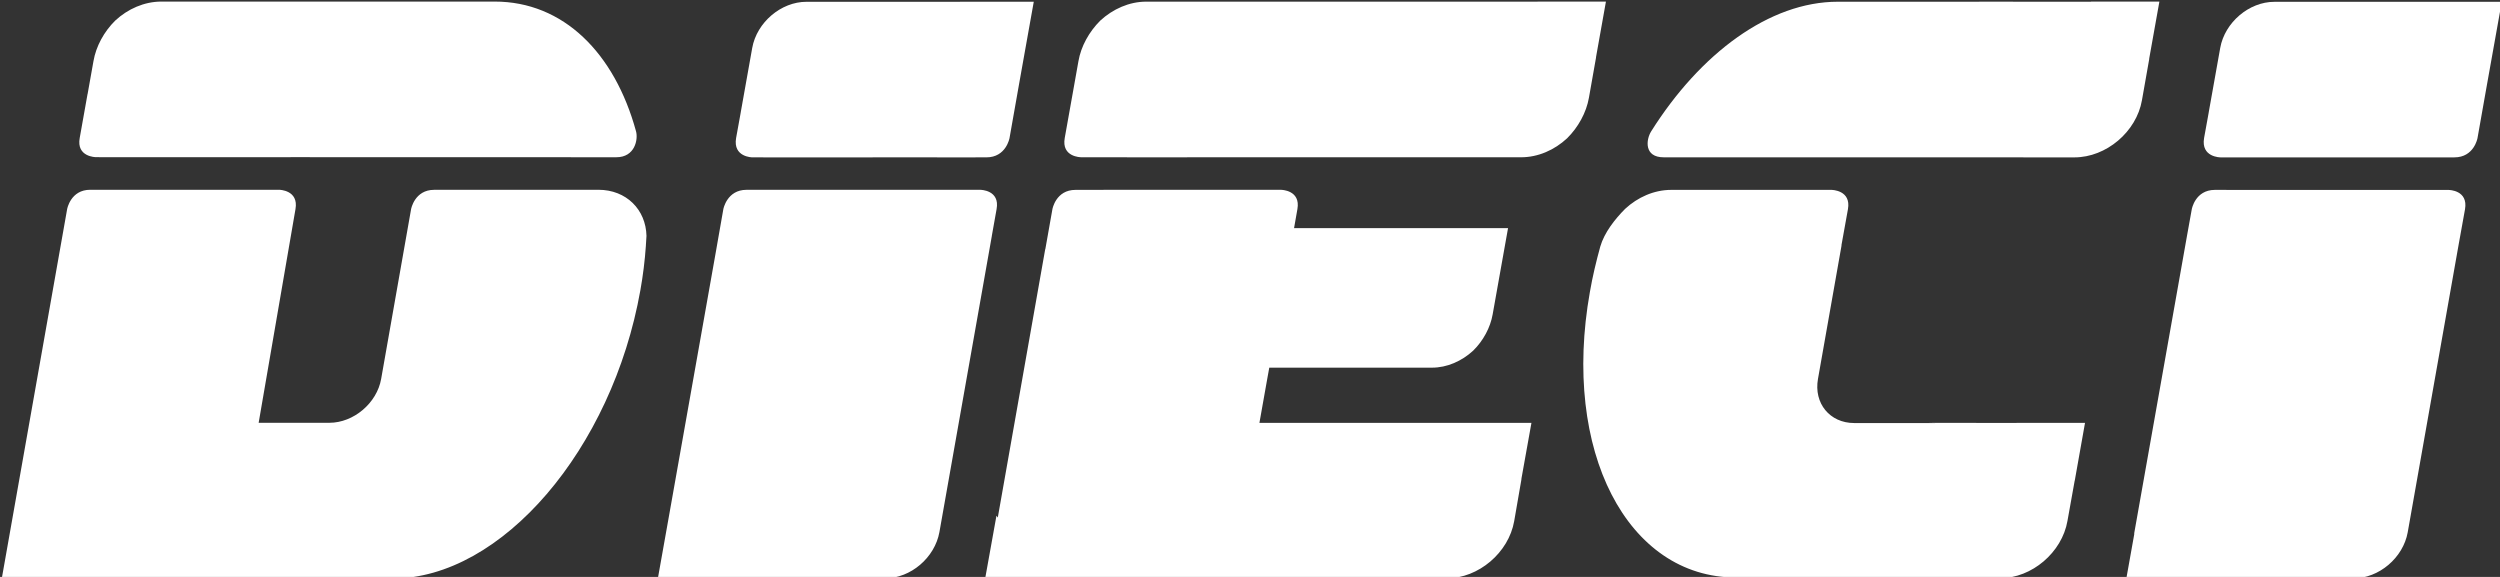 <svg width="520" height="120" viewBox="0 0 520 120" fill="none" xmlns="http://www.w3.org/2000/svg">
<rect x="0" y="0" width="520" height="120" fill="#333333" stroke="none"/>
<g clip-path="url(#clip0_3467_246)">
<path d="M58.06 39.473C58.073 39.473 62.168 39.507 61.46 43.497L53.8 87.94H68.51C73.553 87.94 78.394 83.844 79.278 78.824L85.508 43.498C85.508 43.498 86.229 39.483 90.311 39.483L124.484 39.474C130.284 39.484 134.342 43.598 134.468 49.064C134.43 49.728 134.392 50.405 134.342 51.068C134.342 51.074 134.354 51.099 134.342 51.114C134.129 54.207 133.749 57.285 133.204 60.337C127.34 93.472 104.301 120.334 81.692 120.325C81.048 120.334 0.37 120.325 0.37 120.325L13.967 43.49C13.967 43.49 14.678 39.466 18.769 39.473H58.06ZM203.927 39.483C203.952 39.483 208.034 39.513 207.289 43.503L206.303 49.04V49.077L195.396 110.691C194.436 115.991 189.419 120.287 184.111 120.279L148.927 120.269L148.952 120.324H136.832L139.158 107.271L148.75 53.22L150.456 43.496C150.456 43.496 151.202 39.482 155.271 39.482H203.927V39.483ZM266.472 39.483C266.497 39.483 270.579 39.521 269.859 43.505L269.164 47.449H313.674L311.526 59.479L310.477 65.367C309.997 68.145 308.506 70.884 306.42 72.936C304.057 75.109 300.999 76.48 297.827 76.473H281.587L274.965 76.48H264.008L263.603 78.716L261.96 87.955H318.54L316.467 99.517C316.442 99.633 316.467 99.74 316.43 99.864L314.95 108.403C313.8 114.949 307.532 120.286 300.936 120.286L217.209 120.279C217.159 120.279 217.096 120.255 217.019 120.255L217.058 120.324H204.913L207.263 107.271L207.541 107.647L217.399 51.865C217.412 51.835 217.412 51.818 217.437 51.78L218.903 43.505C218.903 43.505 219.611 39.482 223.718 39.496L231.516 39.482H266.472V39.483ZM466.163 39.503H498.946L503.786 39.511H509.347C509.372 39.511 513.429 39.538 512.721 43.535L511.369 51.035L500.804 110.724C499.856 116.013 494.826 120.3 489.493 120.293L454.398 120.3L454.423 120.323H442.278L443.921 111.13V110.892L454.891 49.072L455.889 43.529C455.889 43.529 456.584 39.511 460.679 39.496L466.163 39.504V39.503ZM380.971 39.496C380.997 39.497 385.091 39.53 384.371 43.521L383.006 51.098L383.056 50.974L378.14 78.808C377.23 83.89 380.605 87.985 385.66 87.993H402.582L400.927 87.955L419.441 87.97V87.955H433.684L431.548 99.985L431.536 99.969L430.032 108.35C428.894 114.912 422.613 120.255 416.042 120.255H393.293L393.394 120.294L363.961 120.287L361.079 120.117C338.483 120.131 324.796 93.83 330.698 60.722C331.254 57.488 332.012 54.362 332.858 51.284C333.693 48.403 335.879 45.596 338.028 43.443C340.631 41.026 344.056 39.496 347.595 39.496H380.971ZM449.153 0.33L447.043 12.141C447.03 12.211 447.043 12.268 447.03 12.329L445.526 20.843C444.388 27.425 438.082 32.736 431.485 32.736H427.239L399.435 32.721H346.053C341.933 32.721 342.363 29.056 343.437 27.331C353.636 11.125 368.055 0.36 382.26 0.36L416.218 0.353L434.948 0.36L434.898 0.33H449.153ZM215.023 0.367L212.875 12.389L211.864 18.063L209.981 28.717C209.981 28.717 209.273 32.737 205.166 32.73L199.643 32.736L191.643 32.73L166.911 32.736H162.045L156.497 32.73C156.497 32.73 152.415 32.721 153.11 28.701L154.07 23.407C154.083 23.392 154.07 23.392 154.07 23.377L156.46 9.98C157.408 4.67 162.45 0.367 167.746 0.374L200.78 0.367H215.023ZM334.034 0.328L331.974 11.88V11.978L330.496 20.336C329.952 23.431 328.271 26.476 325.959 28.763C323.343 31.196 319.918 32.721 316.379 32.713H271.742L235.244 32.721L232.666 32.713L224.83 32.705C224.83 32.705 220.735 32.69 221.468 28.686L223.098 19.556V19.564L224.312 12.743C224.842 9.637 226.536 6.599 228.849 4.294C231.465 1.876 234.889 0.344 238.403 0.344H283.078L319.829 0.352L319.804 0.328H334.034ZM102.887 0.328C117.193 0.321 127.847 11.038 132.295 27.316C132.763 29.039 132.043 32.706 128.213 32.706L78.281 32.697L63.191 32.69L30.358 32.697H27.793L19.957 32.69C19.957 32.69 15.832 32.676 16.583 28.677L18.213 19.535H18.226L19.439 12.728C19.969 9.63 21.638 6.582 23.963 4.286C26.579 1.852 30.004 0.336 33.543 0.328H102.887Z" fill="white"/>
<path d="M520.37 0.371H506.126L473.083 0.379C467.793 0.371 462.745 4.675 461.803 9.983L459.411 23.381C459.411 23.396 459.429 23.396 459.411 23.411L458.451 28.704C457.758 32.725 461.848 32.733 461.848 32.733L467.391 32.74H472.251L496.991 32.733L504.984 32.74L510.507 32.733C514.614 32.74 515.322 28.721 515.322 28.721L517.207 18.068L518.221 12.394L520.37 0.371Z" fill="white"/>
</g>
<defs>
<clipPath id="clip0_3467_246">
<rect width="520" height="120" fill="white"/>
</clipPath>
</defs>
</svg>
